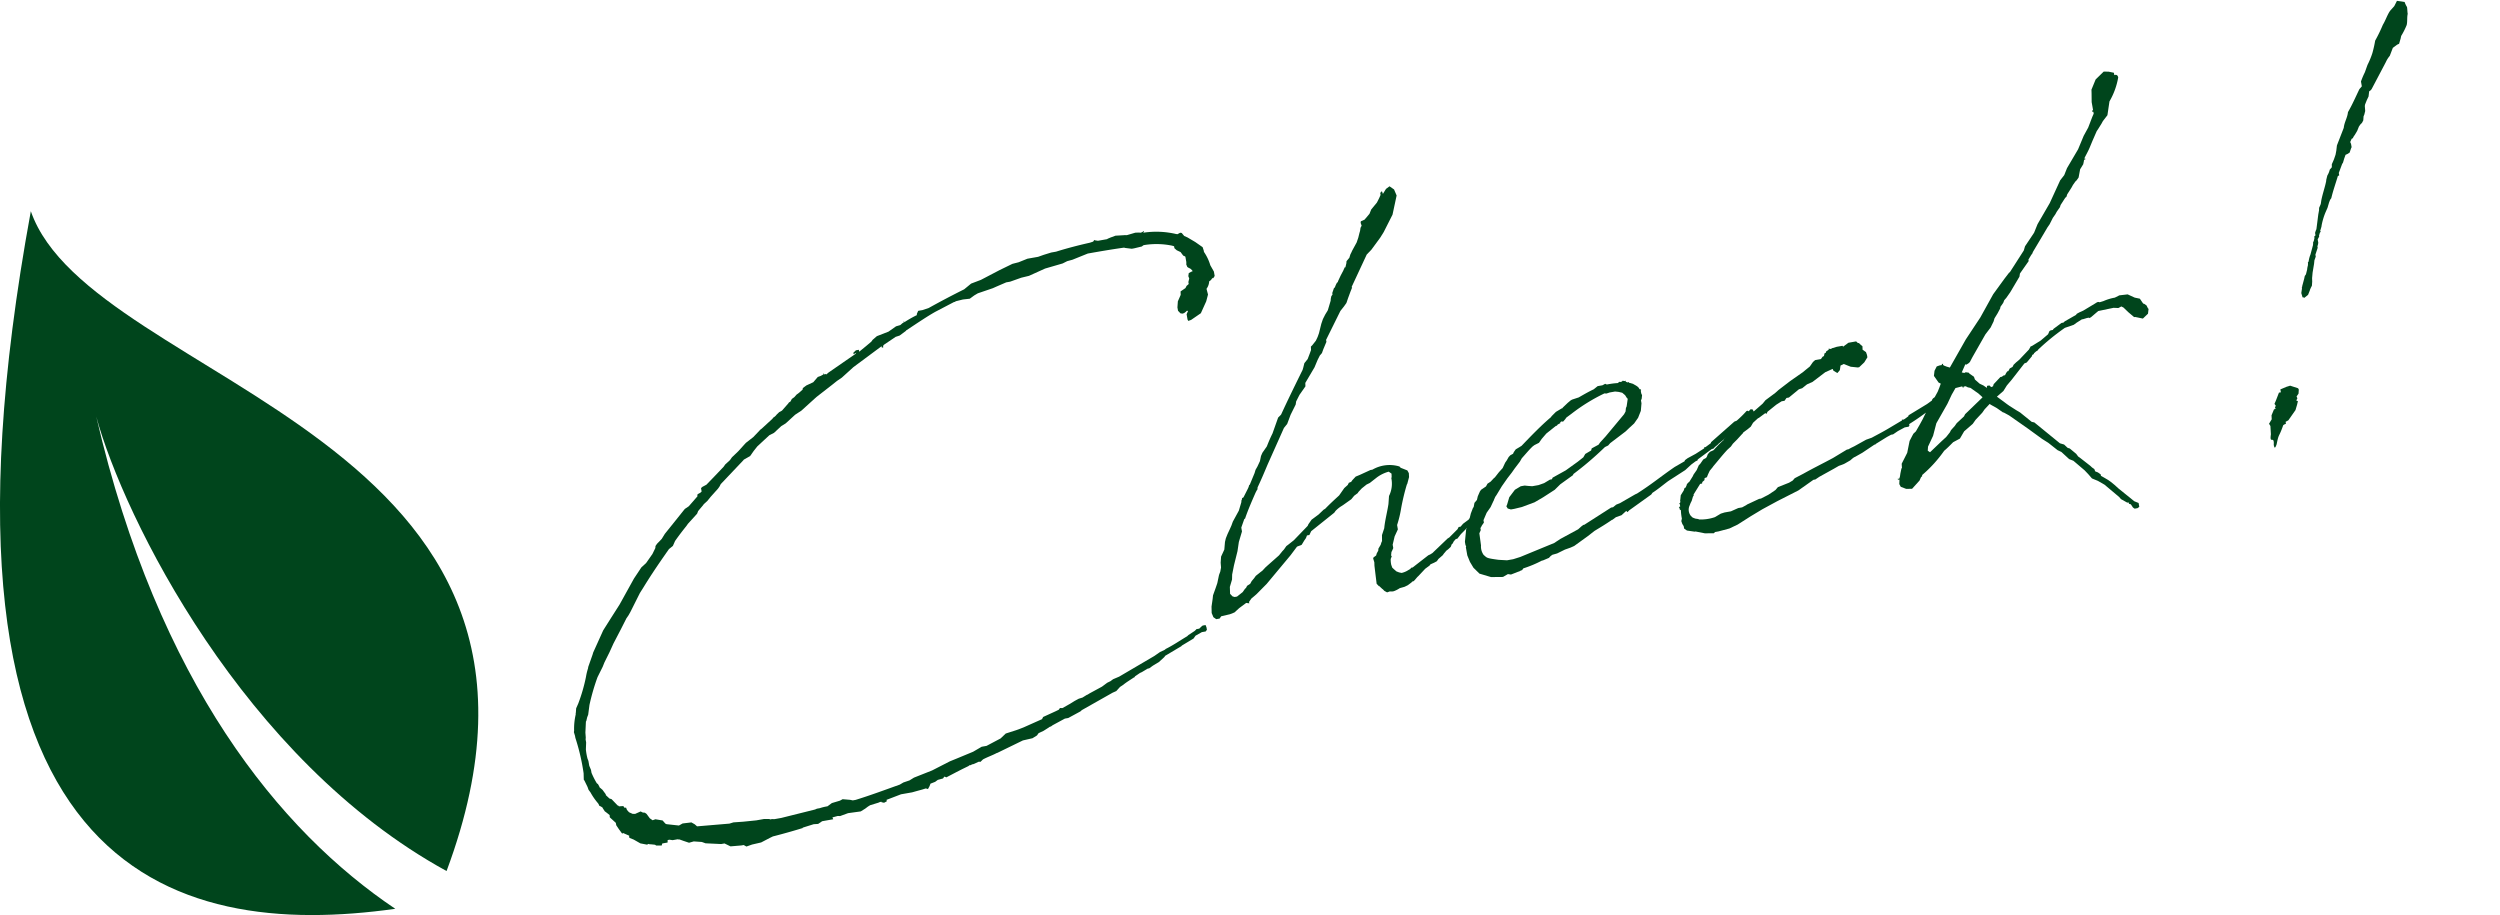 <svg xmlns="http://www.w3.org/2000/svg" xmlns:xlink="http://www.w3.org/1999/xlink" width="411.316" height="150.551" viewBox="0 0 411.316 150.551">
  <defs>
    <clipPath id="clip-path">
      <rect id="長方形_6829" data-name="長方形 6829" width="317.671" height="89.755" transform="translate(0 0)" fill="#00451c"/>
    </clipPath>
  </defs>
  <g id="グループ_22934" data-name="グループ 22934" transform="translate(-213.735 -1488.1)">
    <g id="グループ_21933" data-name="グループ 21933" transform="translate(194.735 1850.43)">
      <path id="パス_898-2" data-name="パス 898-2" d="M198.363,764.263c26.907-72.109-58.432-79.835-68.4-108.562-20.07,109.382,23.444,119.906,59.963,114.776-19-12.765-39.029-37.141-49.2-80.986C145.26,706.1,164.929,745.947,198.363,764.263Z" transform="translate(-105.891 -983.284)" fill="#00451c" fill-rule="evenodd"/>
    </g>
    <g id="グループ_22038" data-name="グループ 22038" transform="matrix(0.985, -0.174, 0.174, 0.985, 296.62, 1543.263)">
      <g id="グループ_22037" data-name="グループ 22037" clip-path="url(#clip-path)">
        <path id="パス_25131" data-name="パス 25131" d="M39.112,22.5l2.016-1.29.161-.161a1.76,1.76,0,0,0,.645-.4l.484-.323.484-.162,1.21-.967.161-.162.242-.08.323-.4.483-.242.4-.323.483-.242.646-.4.08-.242.645-.323,1.21-.322.887-.725.484-.081.484-.162v-.161h.08v.161h.323l.081.08.4-.241,4.919-2.258.162-.162-.484.162v-.242l.484-.322H57.1v.322l1.29-.725.968-.565.242-.242.807-.484,2.016-.4,1.371-.645.725-.081.4-.241.241-.082V9.193h.081v.161A18.7,18.7,0,0,1,67.5,8.548V8.387L67.82,7.9h.727L69.6,7.741c2.1-.725,4.113-1.37,6.29-2.015L77.175,5l1.694-.323,3.306-1.048,2.258-.646,1.049-.08,1.532-.323h1.774l.968-.161,1.29-.161h.806c1.855-.242,3.871-.4,5.726-.484l.564-.081.242-.242.081.081.484.161h1.532l.161-.081h.081l.323-.08.886-.161,1.371.161h.081l.4.08,1.452-.161.564.081.323.08.322-.08.081-.081h.162l-.162.242h.242a14.224,14.224,0,0,1,5,1.129l.242.081.484-.161.241.08.323.565.484.323,1.129.967,1.048,1.049.081.564v.242a7.748,7.748,0,0,1,.645,2.339l.4,1.129v.726c-.322.4-.4.4-.4.242l-.322.322-.323.161a2.2,2.2,0,0,1-.565,1.049l-.08.08.08.968-.483,1.049-1.21,1.773-1.774.807-.484.081-.081-.242v-.887l.323-.484c0-.082-.161,0-.161-.082l-.242.163-.323.161h-.242c-.08.08-.08.08-.08,0l-.242-.081-.323-.484v-.564l.242-.968.645-.968.081-.564.887-.4.242-.322.4-.242v-.322l.242-.565-.081-.4.161-.484.484-.162h.162V9.193l-.242-.322-.322-.242-.162-.161V8.306l-.081-.161.081-.484V6.773l-.081-.08-.241-.161-.323-.645-.565-.4-.322-.4V4.758L110.8,4.6a12.663,12.663,0,0,0-4.355-.887h-.241l-.323.161-1.29.08h-.4l-1.049-.322-.161-.081c-2.258-.08-4.113-.08-5.968-.08h-.08l-2.661.564-.888.08-.806.242-2.984.323L86.772,5.4l-1.29.08-1.936.324H82.9l-1.694.4-.645.162-2.58.4-.645.243-.807.4L75.4,7.339l-1.209.08a.486.486,0,0,1-.323.081L70.563,8.548c-1.371.484-2.823,1.129-5.242,2.178l-.081.08-1.129.564-.564.081h-.081l-2.177.968-.162.161v.242h-.242V12.58l-5.161,2.581-2.177,1.37-.887.4-.887.484-2.9,1.532-2.823,1.775-1.129.483-1.774,1.129-.806.322-1.372.888-.806.241L37.9,25.241l-.726.645-.725.726-1.13.4-.08.08-4.355,3.225-.242.324-.322.322L28.87,32.1l-.645.564-.645.4-.161.162-.968.806-.242.4-1.774,1.371-.323.322c-.645.564-1.451,1.29-2.258,2.1l-.484.725-.725.4c-1.533,1.533-3.387,3.387-5.161,5.4l-.807.887-2.1,2.822-.4.484-.4.4-1.21,1.613-1.613,2.1-.886,1.291-1.13,1.533-.4.644L5.4,58.062a35.031,35.031,0,0,0-2.1,4.275l-.484,1.532-.241.4-.242.565-.081.08-.4,1.774-.081.807-.08.322v.485l-.242,1.129a9.674,9.674,0,0,0,0,1.532l.08.4v.806l.162.726v.484a12.4,12.4,0,0,0,.564,1.854l.162.161.161.485v.081l.4.483.4.807v.161l.484.645.323.162L5,79.433a.173.173,0,0,1,.161.162l.726.08L6.049,80H6.29l.081.4.242.4.081.081.483.322.4.081.968-.242.322.242.323.08.241.242.4.807.4.4.484-.081,1.129.4.241.4.162.242.161.08,1.936.565L15,84.19l1.451.081.484.4.323.4,5.322.484.645-.081h.081l1.532.162,2.177.161h1.291l.887.161.081.081H29.6l.4.08h1.129l5.726-.4.322-.08h.484a7.352,7.352,0,0,1,1.29-.081l.807-.4L41.128,85l.484-.161,1.209.322.4.162h.484c2.58-.323,5.161-.806,7.58-1.21l.645-.242,1.049-.161.806-.322,3.145-.646,3.145-.968,1.129-.242,2.9-.644,1.532-.565h.807l2.5-.806.967-.646,1.775-.241.483-.081.807-.161,3.226-.807.241-.322,2.178-.565.564-.161.242-.242.4.08,1.37-.483.807-.323.725-.242.646-.081.806-.322h.081l.4-.161,2.177-.726.968-.484.564-.161.484-.242,1.049-.242,6.29-2.339,1.048-.484.887-.241.081-.081c1.371-.4,2.58-.968,3.871-1.451l.242-.162,1.129-.484.242-.161.08-.081h.484l.484-.322.161-.081h.484l.081.4v.4l-.242.242h-.645l-1.129.4-.4.4-2.1.806-.081.081-.645.242-2.338.887v.081l-.243.161-.887.564-1.048.4L95,72.417h-.241l-1.049.4-.323.081-.887.4-.161.162h-.08c-.727.322-1.372.564-1.936.887l-.564.242-.727.564-.645.161L82.9,77.256l-.242.161-2.177.726h-.565l-2.177.725-.323.161a.486.486,0,0,0-.323.081l-.967.4-.887.242-.323.322-.806.322-1.613.081-4.516,1.29H67.9c-.727.243-1.694.4-2.42.646L65,82.739l-.242-.08-.967.241h-.242c-.081,0-.081.081-.162.081h-.322l-.081.081-1.129.323-1.048.322-1.775.564-.241-.161h-.081l-.242.243-.887.08-.484.242-.806.161-.242.4-.323.4-.322-.162-.645.081-.888.081-.806.08H51.208l-2.5.484v.242l-.484.161-.4-.161v-.081a1.566,1.566,0,0,0-.564.081h-.081l-1.29.161-.4.161L45,87.014l-.806.322-2.1-.081-1.371.242-.4-.08-.887.08.081.322H37.821a.483.483,0,0,0-.322.081l-.564.243-.726-.081-1.855.242-.081.081h-.08c-2.581.322-4.839.483-4.839.483h-.08l-.565.161-1.532.485-1.532.08-.968.161-.4-.322h-.4L22.1,89.271l-.887-.645h-.564l-2.5-.564-.565-.323-1.29-.322-.806.08-.888-.483-.564-.324c-.161,0-.242-.08-.322-.08H12.9l-.484-.161H12.1l-.08.4h-.887l-.162.322-.887-.161-.161-.161-.564-.163-.323-.08-.161-.081-.242.081-1.048-.4L6.613,85.4,5.968,85v-.322h.081l-.968-.646-.162.081-.4-.806-.322-.726v-.4l-.807-1.048V80.8h.081L2.9,80.159,2.742,80,2.5,79.433v-.08l-.242-.243-.242-.161-.08-.322-.081-.162A10.341,10.341,0,0,1,.968,76.53l-.242-.484-.081-.484L.323,74.434l-.081-.163L.4,73.224a34.661,34.661,0,0,0-.323-5.968v-.322L0,66.288l.081-.242a10.277,10.277,0,0,1,.726-2.58v-.081l.08-.241.162-.646.483-.726a27.7,27.7,0,0,0,2.017-4.113,8.914,8.914,0,0,1,.564-1.29l.081-.242,1.048-1.855L5.4,53.95l2.258-3.306,1.613-1.775,1.774-1.935,2.742-3.387.322-.4,1.533-1.613.887-.564,1.29-1.291.645-.887.081-.322.323-.323.887-.645.645-.726,1.935-1.694,2.016-1.773.726-.324,1.694-1.37V31.45l.08-.161.484-.161.242-.161V30.4l.242-.161L28.548,30l1.774-1.29,1.532-1.129.322-.323.888-.565.4-.4,1.209-.806,1.452-1.129,1.371-.726,1.21-.887.08-.081Z" fill="#00451c"/>
        <path id="パス_25132" data-name="パス 25132" d="M137.989,59.353v.564l-.323.485-.08.081-.161.564.08.161-.242.4a3.9,3.9,0,0,0-.081.968l.081.483.242.322.322.4.4.242.4.161a3.413,3.413,0,0,0,.887-.161l.645-.242.161-.162h.243l2.9-1.532.323-.08.4-.162,2.9-1.936c.081,0,.162-.08.242-.08l1.613-1.129.242-.323h.323l.484-.4.967-.484,1.21-.887.242-.242.806-.484.081-.081,1.29-1.129a.3.3,0,0,1,.242-.081l.162-.161.322-.161.323.4V55l-.242.161-.726.4-1.129.726-.323.323-.968.725a30.148,30.148,0,0,1-2.9,2.258l-.726.646h-.242l-.4.322-.242.322-.162.081-.242.4-.483.322-.323.161-.484.4-.242.243-.806.483-.323.323-.484.161-.645.161-.161.162-.806.4-1.291.968-.242.161-.483.4-.243.161h-.161l-.241.161-.646.324-.564.161-.807.08a4.626,4.626,0,0,1-1.048.323,1.564,1.564,0,0,1-.645-.081l-.484.081-.4-.323-.162-.241a.079.079,0,0,0-.08-.081l-.484-.645v.08l-.322-.483.08-1.533.081-1.452.08-.564-.08-.645.08-.162.484-.241.161-.323.323-.4.081-.322.483-.564.162-.323.161-.242.161-.967.565-1.048c.323-1.21.968-2.581,1.371-3.791l.322-1.29a4.516,4.516,0,0,0,.887-2.823l.081-.161.08-.564-.4-.4a5.793,5.793,0,0,0-2.178.645l-1.21.645-.564.162-.887.484-.645.483L133.8,50l-.646.323-.564.483-1.533.726-.4.162a5.048,5.048,0,0,0-.968.564l-.242.242-4.274,2.338-.4.565h-.4l-.242.4-.322.322-.565.646-.806.161-1.29,1.21-2.581,2.177-2.1,1.774-1.935,1.371-.4.242-.565.323-.484.483v.242l-.483-.161-1.291.646-.887.564-.806.161-1.452.08-.323.324h-.564l-.4-.4-.162-.725.162-1.049.4-1.21.162-.565.645-1.128.4-.726.484-1.21.08-.161.242-.4.242-.645.081-.807.241-.967.727-1.048.322-1.21.242-.565.4-.645.565-.807.322-.483.323-.565,1.29-1.613.645-1.29.081-.322.08-.081.081-.242.242-.081.968-1.29.161-.242.161-.322h.081l1.129-1.774.242-.485.4-.483.565-.807.322-.807.323-.483.887-.887c.4-.645.806-1.291,1.29-1.935l1.371-2.42.565-.4c1.451-2.1,2.983-4.194,4.516-6.29l.241-.323.161-.322.323-.727.645-.564.484-.806.323-.564.08-.565.243-.162.725-.644.4-.565.322-.564.645-1.452.4-.726.484-.645.564-.645.727-1.452.08-.322.161-.4.242-.242v-.241l.4-.726.08-.081h.081l.242-.4.242-.322.161-.081.08-.161.565-.807.564-.726.323-.483.161-.081-.08.161.08-.08v-.081l.242-.565.081-.322.564-.484.243-.484.241-.323.161-.241.968-1.21.4-.726.322-.725.161-.323.162-.484.242-.323-.081-.484.081-.242.645-.161.968-.806.4-.645,1.129-.968.484-.645.322-.484V2.016l.323-.241.08.483.645-.725.646-.323.645.645.242,1.049-1.21,2.983-1.935,2.581-.726.806-1.774,1.694-.887.645-3.387,4.839.08.08-.4.645-.565.968-.4.726-.484.484-.726.644-3.145,4.275V24.6l-.726,1.129-.323.565-.4.323-.484.644-.726,1.129-1.935,2.259-.081.564-1.209,1.209-.726.968-.161.485L125.167,35.4l-.807,1.371-.645.564-3.709,5.484c-.726,1.129-1.452,2.258-2.258,3.386l-.081.323-.161.162-.242.322c-.807,1.21-1.613,2.419-2.339,3.71l-.081.161-.161.08-.726,1.291V52.9l-.806,1.613-.484,1.451-.968,2.178-.564,1.451-.162.807-.564,1.129-.161,1.129.323.484.322.161h.4l1.048-.564.484-.485.161-.08.243-.323.564-.241.323-.4.483-.4.323-.322.887-.484.323-.162.645-.484,2.5-1.532.645-.565.322-.241.484-.484.323-.161,1.048-.565,2.661-1.935.162-.243.645-.644,1.29-.646.968-.644.242-.081c.887-.646,1.774-1.21,2.661-1.775l1.049-1.047.645-.4.241-.323.4-.08.242-.242.645-.484.725-.161,1.855-.484h.323a5.638,5.638,0,0,1,4.274.161c.161.081.322.161.322.323l.4.241.645.4.161.484-.08.645-.484,1.048-.081.081a36.956,36.956,0,0,0-1.613,3.709,17.957,17.957,0,0,1-1.129,2.581v.726l-.726,1.048Z" fill="#00451c"/>
        <path id="パス_25133" data-name="パス 25133" d="M153.4,57.982v.4l-.4.4-.243.323c-.08,0-.08.08-.08.161v.242l-.322.484-.081,2.016a2.375,2.375,0,0,0,.161,1.613c.484.564.242.564,2.258,1.209l1.371.323H157.1l1.21-.161,5.887-1.29,1.129-.485,3.145-1.048.645-.4.323-.161h.161l4.838-2.017h.323l.565-.322.725-.161,2.662-.968.322-.081c2.9-1.21,4.032-1.935,6.855-3.226l1.774-.645.081-.161.483-.241,1.452-.485,1.532-.645V52.5h.242l.968-.484.08-.161,4.355-2.661.4-.081a17.393,17.393,0,0,0,1.774-1.21.3.3,0,0,1,.483.081V47.9l.323-.241.322.08.243.725-.4.163-.725.241-.4.161-1.855,1.291-.4.564h-.4l-.322.161c-.726.484-1.533.887-2.258,1.29l-.081.082-.565.322-.322.242h-.242l-2.581,1.29-.08.161-.323.081-.645.322-.161.082-1.129.725-3.065,1.29c-.967.485-1.935,1.049-2.9,1.451l-.242.243-4.032,1.935-.323.242-.161-.242-.887.565-.968.161-.645.323h-.08c-1.049.483-2.1.887-3.145,1.29l-1.21.644-2.5,1.21-.645.162-.968.161-1.371.4-.806.081-.323.161-.322.242-1.049.243H161.7a18.964,18.964,0,0,1-3.226.725l-.242.241-.4.081h.081l-1.613.323-.484-.161-.887.323-1.935-.323-1.775-.887-.806-1.129-.4-1.049-.242-1.129V61.852l.081-.161-.081-.161v-.565l.565-2.015.564-.968.645-1.452.484-.807.161-.161.242-.644.484-.4.242-.564.484-.727.242-.241.887-.4.322-.4.565-.242.645-.483.161-.081.807-.726.726-.564.564-.807.322-.322.4-.485.322-.241.484-.162.161-.241.4-.4.645-.243.4-.161c1.774-1.29,3.629-2.661,5.564-3.79l.162-.161.806-.564,1.048-.4c.081,0,.162,0,.162-.081l.968-.644.564-.324.242-.08,1.129-.162c.887-.322,1.774-.644,2.661-.886l.726-.4h.806l.484-.161.242.161a13.617,13.617,0,0,1,1.855.081l.081-.081.241-.08.161.08.243-.08.08-.081.484.161v-.08h.081l-.081.161.242.161h.242l.081.162h.08l.484.242.081.08c.4.323.726.564.806.968l.242.081-.081.161h.081l-.081.081v.4l.081.322-.161.565-.161.242v.483l-.323,1.21-.645,1.048-.807.807-.886.564-.727.485-2.822,1.451-.4.322-.565.161a53.514,53.514,0,0,1-5.887,3.468l-.08.161-2.339,1.13-1.048.726-2.1.886-1.532.565-2.178.4-1.29.081h-.564l-.484-.242-.161-.4.161-.242L158.233,55l1.129-1.048,1.049-.4h.645l.565.162.645.161h1.048l.968-.161,1.048-.4h.322l.162-.242,2.338-.806,2.178-1.048,1.048-.565.4-.483,1.049-.4.161-.323,1.21-.4.322-.322,1.049-.807,3.629-3.065.322-.4.162-.564.161-.241.4-1.21-.081-.082-.081-.161-.161-.4-.4-.483-.565-.243-.564-.161h-.887l-.565.081-.322-.081a29.83,29.83,0,0,0-5.887,2.339l-.968.484-.242.242-.4.322-.323-.08c-.08.08-.08.08-.161.08v.161l-.484.162-.161.161h-.161l-1.774.968-.888.726-.564.564-.806.242-.323.162c-.726.483-1.371,1.047-2.1,1.612l-.4.484-1.048.968-.565.564-.887.807-1.129,1.129-1.129,1.29-.241.242-.484.726-.565.806-.806.806Z" fill="#00451c"/>
        <path id="パス_25134" data-name="パス 25134" d="M194.928,53.547c-.968.726-1.855,1.532-2.742,2.258l-.161.161-.565.484-.4.565-.242.4-.4.08-.081.322-.4.243-.081.242h-.322l-1.371,1.532V60l-.161.161-.323.646-.242.322-.242.4a1.616,1.616,0,0,0-.08,1.694l.241.322.4.242.484.161.08.081a7.09,7.09,0,0,0,2.661.081l1.049-.4.645-.081h1.049l1.29-.322h.645l.726-.242.161-.081,2.1-.565h.323l1.29-.4.565-.242.726-.324.484-.4,1.935-.4.645-.243.4-.322,1.532-.484c1.854-.645,3.548-1.129,5.241-1.694l2.5-.967h.242l.484-.161.565-.162,2.1-.725.968-.162c.968-.323,2.016-.645,3.064-1.048l2.339-.887v-.162l.161.081a1.151,1.151,0,0,0,.484-.161l.484-.242.081-.161,3.306-1.29c1.21-.565,2.5-1.291,3.871-2.017l.242-.242.242-.08h.484l.241.4-.241.242-.968.806-.887.323a40.739,40.739,0,0,1-6.451,3.306v.242l-.162.161h-.645l-1.209.4-.888.4h-.322l-.726.242-2.016.806-.081.081h-.161L216.7,57.9l-1.37.484h-.081l-.322.162-.4.241-.887.323-.242.081-.4.081-.484.08-.887.323-2.581.887-.725.322h-.323l-2.742,1.291-3.709,1.129-2.661.887-2.1.806-2.339.968-1.452.4-1.854.161h-.564l-.243.162-1.451-.243-1.452-.564h-.161l-1.21-.4-.4-.4v-.4l-.161-.4-.081-.485.162-.4a7.87,7.87,0,0,1,.08-1.37l-.161-.162v-.242l-.081-.162.242-.08v-.484h-.08v-.08h.161l.08-.242V60.32l.081-.08v-.081l.161-.564.645-.726.162-.322.161-.081v.081l.322-.484v-.08l.323-.243.161-.081.726-.806.162-.242.645-.645.483-.726.243-.161.645-.645.484-.161.161-.162.242-.4.4-.322.645-.162a20.075,20.075,0,0,1,1.935-1.37l.081-.161.161-.082.565-.564.242-.081a6.691,6.691,0,0,0,.967-.645l.484-.484.565-.161.322-.242h.081l3.871-2.338.565-.485,1.773-.886.646-.4,2.016-1.048.161-.08,2.258-1.049.565-.323.726-.4.645-.645.4-.242h.967l.323-.323.242-.08.081-.161.08-.242.242-.081.081-.161.081-.081.4-.162v-.08l.081-.161.081.161h.242l.242-.081h.161l.565-.08h.967l.081.161.968-.484h1.29l.242.323c.161,0,.242.08.242.161l.4.484-.081.564.484.485.081.483v.4l-.645.726-.968.645H218.4l-1.129-.322-1.048-.645-.565.161-.242.725-.483.4-.565-.484-.081-.322-1.29.322L210.654,45l-.968.241-.887.485-.565.08-1.855,1.049h-.4l-.4.4h-.484l-.968.4-1.612.887-.243.322-.161-.161-1.129.565-.242.081-.887.564-.483.565-.565.322-.807.4c-.08.081-.08.161-.161.161l-1.048.807-.807.564-.4.4Z" fill="#00451c"/>
        <path id="パス_25135" data-name="パス 25135" d="M251.541,28.548l-1.532,1.773V30.4l-.323.322-.564.646v.242l-1.775,1.774-.161.484-1.935,2.258-.807.806-.4.323-.242.4-.564.564-.081.243-.565.725-.645.726-.241.484-.646.887-1.048.968-2.742,3.306-.564.726-.242.161-.4.161-.162-.081-.806,1.21.4.161.242-.08.484.161.08.161.645.646.081.483.646.807.564.4.484.484.08-.323h.4l.241.323.323-.08.161-.324,1.291-.968h.242l.322-.161h.242l.242-.322.242-.242h.161l.323-.4.484-.162.241-.322.484-.322.565-.323,1.855-1.371.4-.484h.161l1.613-.645,1.371-.806.323-.484.242-.08h.322l.161-.163,1.452-.725h.322l.243-.161,2.016-.726.161-.161.484-.161.645-.162,2.1-.806.4-.162h.242l.161.081.645-.081A7.971,7.971,0,0,1,262.025,40l.806-.242,1.371.081,1.048.725.807.323.322.725.081.161.161.081.322.323.162.564h.081l-.243.807-.967.645-1.21-.484h-.161l-.807-.968-.645-.887-.322-.242-.484.161h-.081l-.725-.161-2.581.081-1.371.807-.322.08V42.5h-.323l-.645.08h-.242l-.968.4-.483.242-1.533.243a37.5,37.5,0,0,0-4.919,2.741l-.161.161-.242.081-.4.242-.08.161h-.161c0,.08-.081.08-.162.161V47.1l-1.048.887-.4.08-2.5,2.259-.968.806-.726.806-1.21.726,1.452,1.532.323.323.968.887.564.485,1.613,1.854.4.161,3.549,4.113.645.323.483.644.323.162.887,1.048.242.485.242.241,1.452,1.613.241.322.323.323.081.4.4.242.4.4v.243l.484.4.565.483.322.323.564.645.565.726,2.177,2.5.645.4v.645l-.322.162H259.2l-.242-.243-.242-.564-.322-.161.08-.161-.323-.081-.886-.726-.242-.4L255.008,70l-.967-.807-.887-.564-.484-.807-.484-.726-1.532-1.854-.645-.4-1.048-1.371-.565-.4-1.29-1.451-.888-.807-2.1-2.177-2.581-2.58-.806-.646h-.081l-.887-.887-.887-.725-.161-.162-.968.726-.484.484-1.29.967-.565.565-1.613.968-.887,1.048-1.209.4c-.565.4-1.129.806-1.694,1.129a21.233,21.233,0,0,1-4.274,3.306v.162l-.242.161-.322.484-1.452,1.129L222.752,65l-.807-.485-.161-.483.161-.726h-.161l-.161-.161h.322l.162-.323.161-.483.322-.807h.081l.081-.726,1.209-1.613.726-1.854.806-1.049.484-.322.807-.968.645-.807.645-.887V52.74l.968-.564.322-.323.162-.564.161-.162.322-.161.645-.806.4-.646.323-.564-.323-.242-.565-1.21.242-.806.484-.645.484-.081h.4V45.8h.242l-.081.162.162.162.4.241.484.242L236.7,42.5l2.984-3.146,2.741-3.386,2.258-2.178.968-.887h.081l2.9-3.145.323-.645,1.854-1.935.807-1.291,2.58-3.064,2.339-3.388.806-.725.645-1.048,2.339-2.742,1.29-2.017.968-1.209.968-1.613.322-.484V9.273h-.161V9.032h.161V7.661l.242-1.452.081-.565.968-1.532L266.7,3.064l.806.161.807.323v.4c.322-.08.564.081.564.484a11.79,11.79,0,0,1-2.1,3.629l-.725,2.177-.887.807-.323.4-.726.807-.242.242-.967,1.451-.565.887c-.4.645-.887,1.21-1.29,1.774h.161v.161h-.161l-.081.081-.08.241-.162.4-.645.726-.484,1.29-.4.4-.242.161-.484.483-.323.4-.886.967-.162.323-.08.081-.162.081-.967,1.048-.161.322-.646.645-.322.4-.484.483-.726.968-.4.4ZM230.735,57.74l.726-.646.242-.322.726-.564.4-.4,1.371-.886.241-.324,3.227-2.176.08-.081-.564-.726-1.129-1.129-.4-.161-.322-.242h-.323l-.081.161h-.08L234.767,50l-1.048.081h-.081l-.806.968-.968,1.371-2.338,2.822-.888,1.936-1.129,1.612-.161.645.323.323,2.177-1.452Z" fill="#00451c"/>
        <path id="パス_25136" data-name="パス 25136" d="M289.2,60.159l-.161.646-.4.4.081.322-.242.323.242.162-.242.564-.4.806-1.452,1.452L286.14,65v.322l-.322.081-.162.08c-1.129,2.017-.887,1.049-1.612,2.9-.323.564-.484.725-.484,0,.4-1.613-.726-.08-.161-1.775l.161-1.37-.161-.4.564-.646.081-.645.564-.887.4-.08-.242-.081.242-.4-.161-.323.322-.484.727-1.209h.322V59.6l1.048-.242.645-.081,1.21.645ZM307.672,17.5l-.162.242-.161.646-.241.322-.081.081-.242.161-.323.322-.4.646-.484.564-.322.323-.081.161-.242.081-.322.483.08.323v.565l-.08.08-.4.726-.4.162-.322.08-.323.564-.323.646-.161.161-.806,1.371v.4l-.242.08c-.565,1.129-1.21,2.258-1.694,3.388l-.242.241-.242.4-.4.806-.484.726a10.851,10.851,0,0,0-.968,1.935l-.08.243-.323.644.081.162-.161.08-.162.323-.08.162v.161l-.323.4v.565l-.08.241-.162.323v.241l-.564,1.049v.322l-.323.565-.161.564-.484,1.371-.242.888-.081.564-.161.645-.242.323-.161.241-.081.162-.4.645-.726.4V45.4l-.242-.08-.08-.725.242-.727v-.161l.08-.08v-.081l.565-1.21.161-.4.081-.082.08-.081.081-.08.323-.725a3.287,3.287,0,0,1,.242-.646l.08-.322v-.161l.161-.162a4.169,4.169,0,0,1,.484-1.048l.565-1.21c0-.08.08-.08.08-.161l.081-.242.081-.4h.081l.241-.564v-.241l.242-.162v-.4a3.483,3.483,0,0,1,.323-.564l.726-2.339.241-.646.081-.4.323-.483.08-.161.161-.485c.4-1.048.968-2.015,1.372-3.064v-.08l.322-.727a3.3,3.3,0,0,0,.565-.887l.4-.322.081-.484.484-.726.4-.725.242-.646.241-.807,1.614-2.661c.241-.886.886-1.532,1.128-2.419.888-1.049,1.694-2.258,2.5-3.386l.484-.4v-.806a13.237,13.237,0,0,1,.887-1.371l.646-1.129a13.3,13.3,0,0,0,1.128-1.775,19.6,19.6,0,0,0,.807-1.934,25.025,25.025,0,0,0,1.693-2.339c.565-.646.887-1.29,1.452-1.936l.161-.161.726-.564.08-.081L316.22,0l1.21.4a3.608,3.608,0,0,0,.242.887c0,.4-.081.726-.081,1.129-.242.564-.242,1.21-.484,1.774A12.123,12.123,0,0,1,315.9,5.807l-.162.4-.4.807-.323.081-.806.4-.726,1.209a4.187,4.187,0,0,0-.806.888l-3.064,3.951-.162.161-.322.161-.243.807-.4.564-.4.646-.081.242-.08.806Z" fill="#00451c"/>
      </g>
    </g>
  </g>
</svg>
